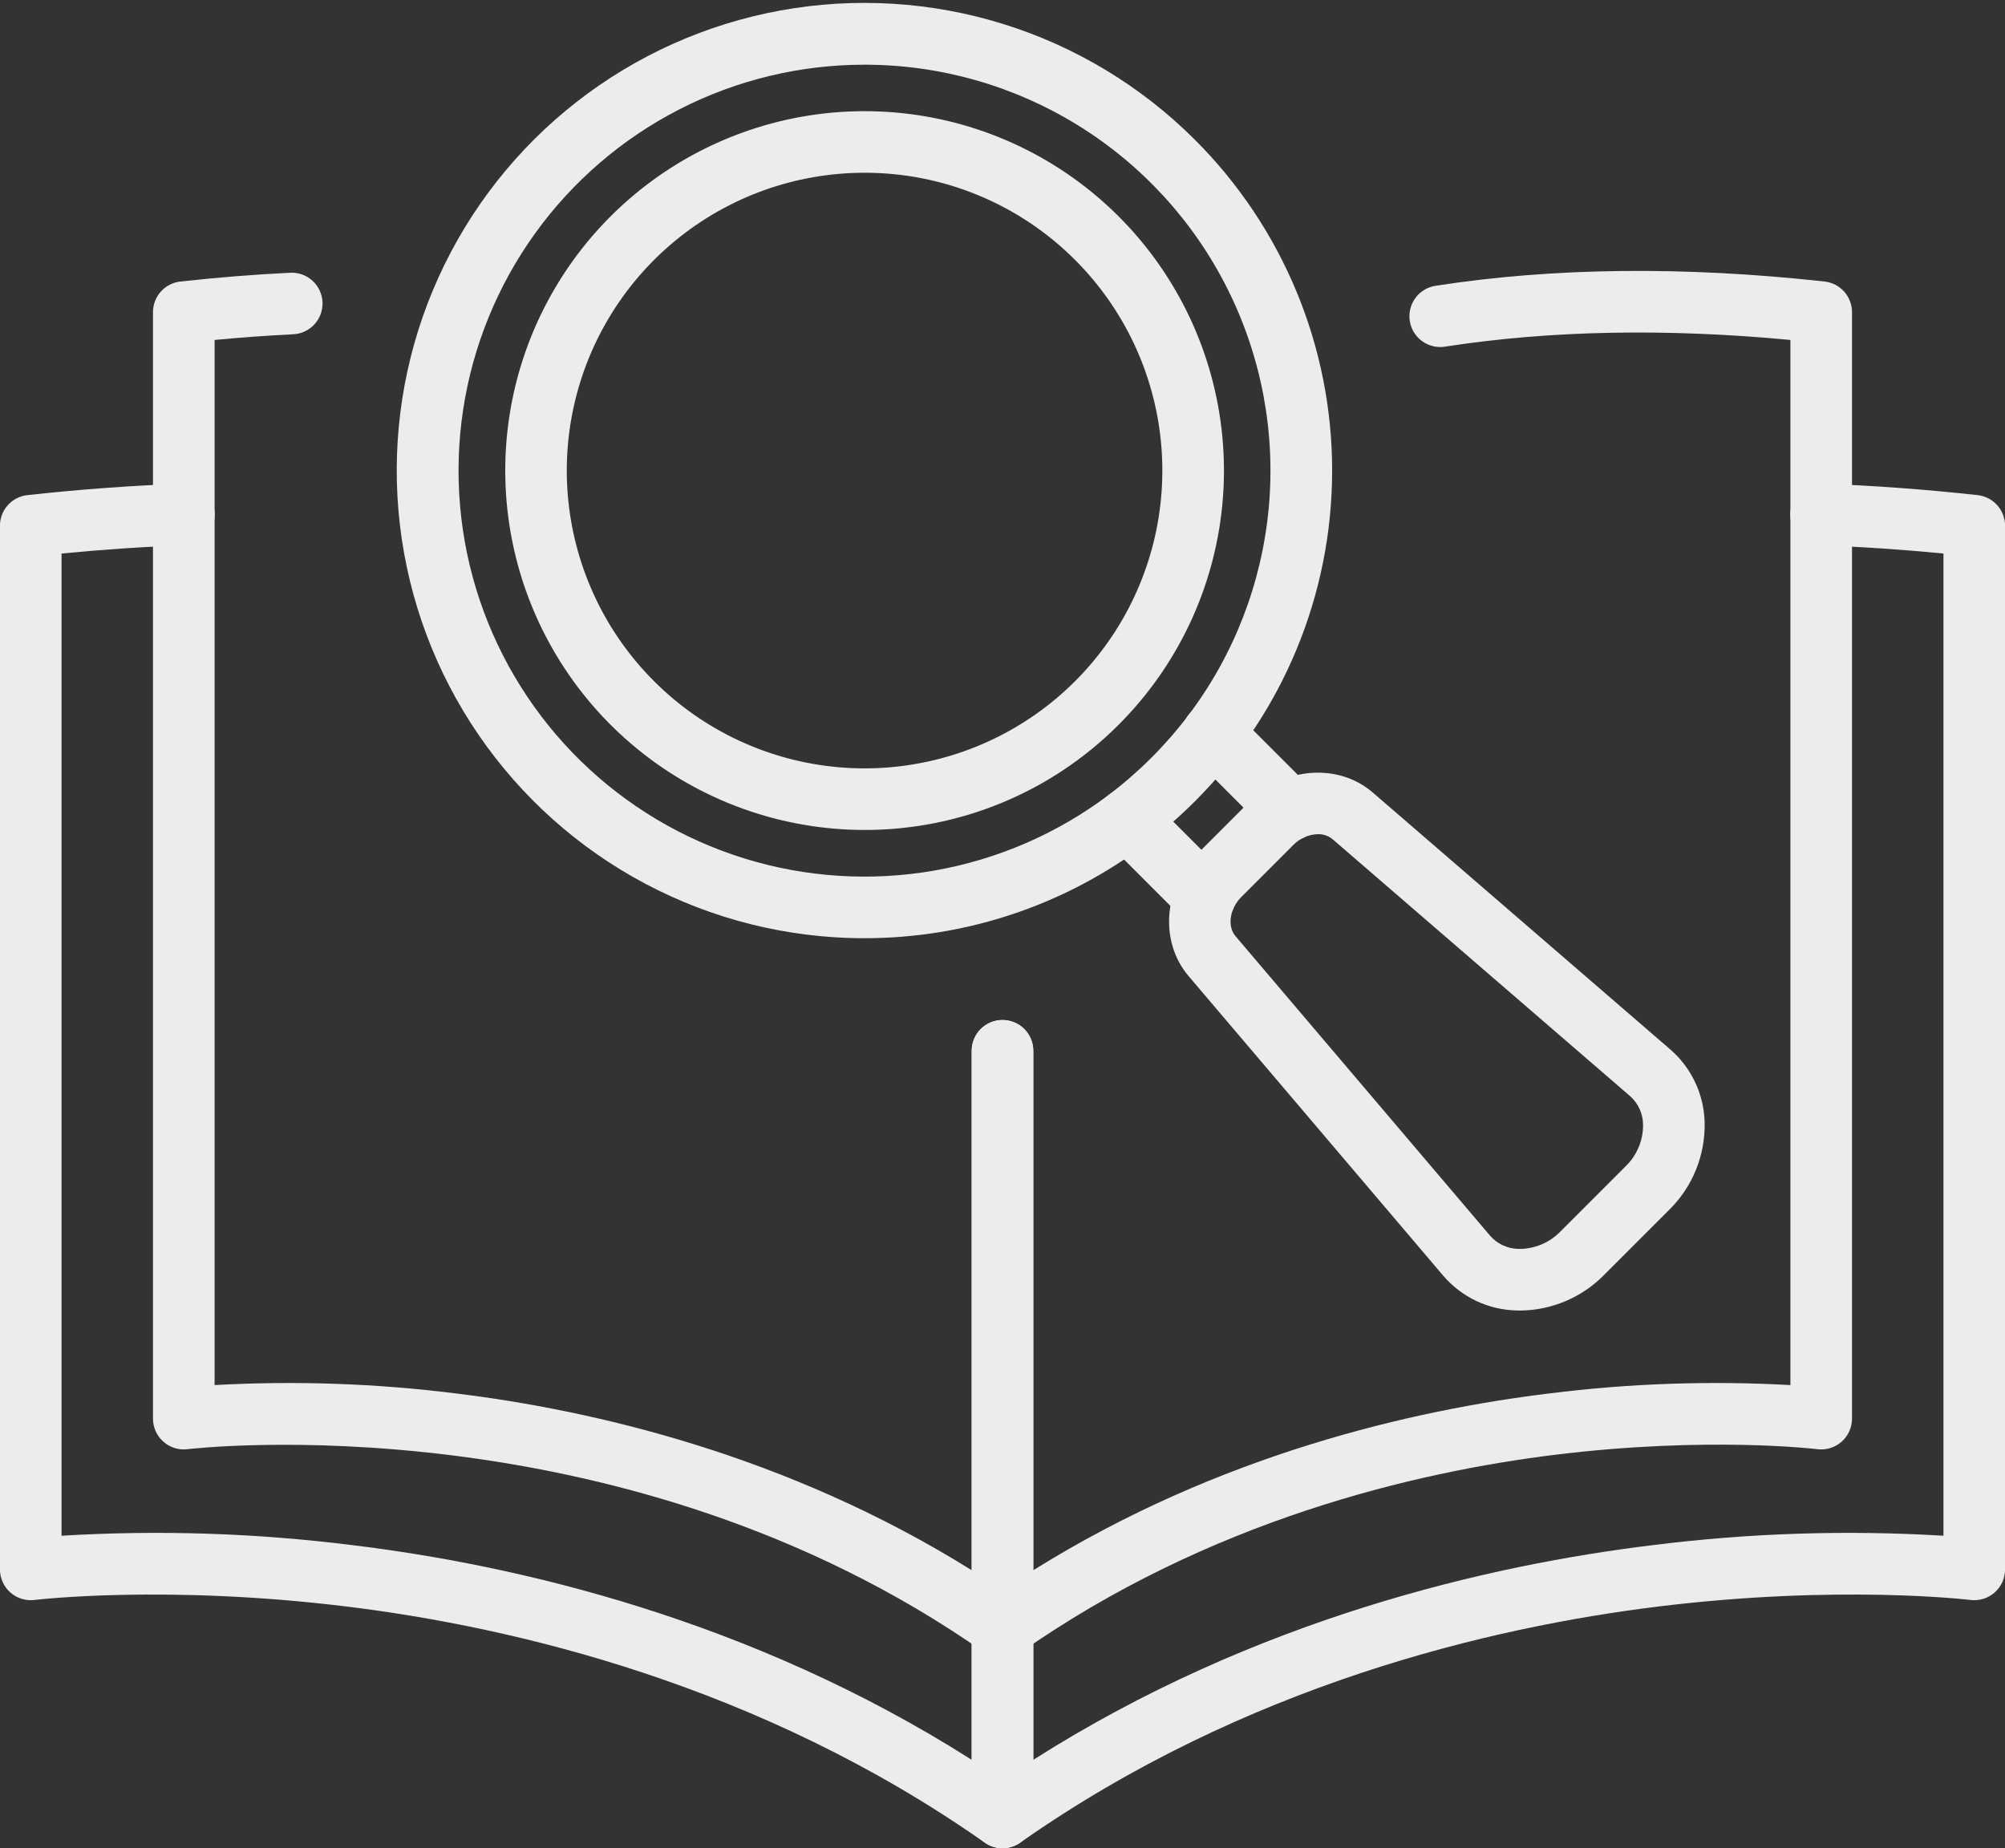 <?xml version="1.0" encoding="UTF-8" standalone="no"?><svg xmlns="http://www.w3.org/2000/svg" xmlns:xlink="http://www.w3.org/1999/xlink" fill="none" height="480" preserveAspectRatio="xMidYMid meet" style="fill: none" version="1" viewBox="0.6 0.0 520.8 480.0" width="520.8" zoomAndPan="magnify"><rect x="0.6" y="0.0" width="520.8" height="480.0" fill="#333333" stroke="none"/><g clip-path="url(#a)" fill="#ececec" id="change1_1"><path d="M261 430.72C259.355 430.72 257.75 430.213 256.404 429.268C162.23 363.166 50.45 376.249 49.333 376.388C48.207 376.529 47.064 376.429 45.98 376.094C44.896 375.76 43.896 375.199 43.045 374.448C42.195 373.697 41.514 372.774 41.047 371.74C40.581 370.706 40.34 369.584 40.34 368.45V81.07C40.34 79.099 41.067 77.198 42.382 75.731C43.697 74.263 45.507 73.333 47.466 73.118C57.224 72.045 66.823 71.279 75.997 70.838C78.116 70.737 80.189 71.481 81.76 72.908C83.33 74.335 84.269 76.327 84.371 78.446C84.473 80.566 83.728 82.639 82.302 84.209C80.875 85.78 78.883 86.719 76.763 86.821C70.154 87.137 63.312 87.631 56.34 88.292V359.738C77.238 358.576 98.198 359.301 118.966 361.904C154.15 366.19 204.753 377.695 253 407.828V272.92C253 270.798 253.843 268.763 255.343 267.263C256.843 265.763 258.878 264.92 261 264.92C263.122 264.92 265.156 265.763 266.657 267.263C268.157 268.763 269 270.798 269 272.92V422.72C269 423.77 268.793 424.811 268.391 425.781C267.989 426.752 267.4 427.634 266.657 428.377C265.914 429.12 265.032 429.709 264.061 430.111C263.091 430.513 262.051 430.72 261 430.72Z"/><path d="M261 430.72C259.949 430.72 258.909 430.513 257.938 430.111C256.968 429.709 256.086 429.12 255.343 428.377C254.6 427.634 254.011 426.752 253.609 425.781C253.207 424.811 253 423.77 253 422.72V272.92C253 270.798 253.843 268.763 255.343 267.263C256.843 265.763 258.878 264.92 261 264.92C263.122 264.92 265.157 265.763 266.657 267.263C268.157 268.763 269 270.798 269 272.92V407.828C317.247 377.695 367.85 366.189 403.034 361.904C423.802 359.299 444.762 358.574 465.66 359.738V88.293C433.317 85.232 403.184 85.812 375.995 90.025C374.952 90.197 373.886 90.16 372.857 89.917C371.829 89.674 370.858 89.23 370.002 88.61C369.147 87.99 368.422 87.206 367.871 86.305C367.319 85.403 366.952 84.401 366.79 83.356C366.629 82.312 366.675 81.246 366.928 80.22C367.18 79.193 367.634 78.227 368.262 77.377C368.89 76.527 369.68 75.81 370.587 75.267C371.494 74.724 372.499 74.367 373.545 74.215C404.11 69.476 438.088 69.108 474.535 73.118C476.494 73.334 478.304 74.264 479.618 75.731C480.933 77.199 481.66 79.1 481.66 81.07V368.45C481.66 369.584 481.419 370.706 480.952 371.74C480.486 372.774 479.805 373.697 478.954 374.448C478.104 375.199 477.103 375.76 476.019 376.094C474.935 376.429 473.793 376.529 472.667 376.388C472.391 376.352 444.086 372.966 404.485 377.845C368.171 382.32 314.597 394.873 265.596 429.267C264.25 430.213 262.645 430.72 261 430.72Z"/><path d="M261.001 480.035C259.356 480.036 257.75 479.528 256.404 478.583C197.965 437.556 134.085 422.594 90.787 417.268C43.621 411.466 9.909 415.507 9.573 415.549C8.448 415.688 7.306 415.587 6.223 415.252C5.14 414.917 4.14 414.356 3.29 413.605C2.44 412.855 1.76 411.932 1.293 410.899C0.827 409.865 0.586 408.744 0.585 407.61V136.546C0.585 134.575 1.312 132.674 2.628 131.206C3.943 129.739 5.754 128.808 7.713 128.594C21.478 127.085 35.051 126.089 48.056 125.633C49.109 125.591 50.16 125.757 51.149 126.122C52.137 126.488 53.044 127.045 53.817 127.762C54.589 128.478 55.213 129.341 55.651 130.299C56.089 131.258 56.334 132.293 56.371 133.346C56.408 134.4 56.236 135.45 55.866 136.437C55.496 137.423 54.934 138.327 54.214 139.096C53.493 139.865 52.628 140.485 51.667 140.918C50.706 141.352 49.67 141.591 48.616 141.623C38.252 141.986 27.507 142.704 16.584 143.763V398.866C41.824 397.344 67.15 398.168 92.237 401.326C134.402 406.463 195.287 420.365 253 457.068V422.732C253 420.611 253.843 418.576 255.343 417.076C256.843 415.575 258.878 414.732 261 414.732C263.122 414.732 265.157 415.575 266.657 417.076C268.157 418.576 269 420.611 269 422.732V472.035C269 474.157 268.157 476.192 266.657 477.692C265.157 479.192 263.123 480.035 261.001 480.035Z"/><path d="M261 480.035C258.878 480.035 256.843 479.193 255.343 477.692C253.843 476.192 253 474.157 253 472.035V422.733C253 420.611 253.843 418.576 255.343 417.076C256.843 415.575 258.878 414.733 261 414.733C263.122 414.733 265.157 415.575 266.657 417.076C268.157 418.576 269 420.611 269 422.733V457.069C326.713 420.365 387.598 406.463 429.763 401.326C454.85 398.168 480.176 397.344 505.416 398.866V143.763C494.493 142.704 483.748 141.986 473.384 141.623C472.33 141.591 471.294 141.352 470.333 140.918C469.372 140.485 468.507 139.865 467.786 139.096C467.066 138.327 466.504 137.423 466.134 136.437C465.764 135.45 465.592 134.4 465.629 133.346C465.666 132.293 465.911 131.258 466.349 130.299C466.787 129.341 467.411 128.478 468.183 127.762C468.956 127.045 469.863 126.488 470.851 126.122C471.84 125.757 472.891 125.591 473.944 125.633C486.949 126.089 500.522 127.085 514.287 128.594C516.246 128.808 518.057 129.739 519.372 131.206C520.688 132.674 521.415 134.575 521.415 136.546V407.61C521.415 408.745 521.174 409.866 520.707 410.9C520.241 411.934 519.56 412.857 518.709 413.608C517.859 414.359 516.858 414.92 515.774 415.255C514.69 415.589 513.548 415.689 512.422 415.549C512.091 415.507 478.379 411.466 431.213 417.267C387.914 422.594 324.035 437.555 265.596 478.583C264.25 479.528 262.645 480.035 261 480.035Z"/><path d="M225.112 243.675C222.472 243.675 219.828 243.589 217.18 243.417C197.583 242.134 178.59 236.119 161.827 225.886C145.065 215.653 131.034 201.509 120.937 184.664C110.839 167.82 104.977 148.779 103.852 129.172C102.727 109.566 106.373 89.979 114.477 72.09C122.581 54.202 134.902 38.545 150.384 26.462C165.866 14.379 184.047 6.23 203.368 2.714C222.69 -0.802 242.576 0.419 261.322 6.273C280.068 12.127 297.115 22.44 311.001 36.326C322.294 47.598 331.253 60.986 337.366 75.724C343.478 90.463 346.624 106.262 346.624 122.217C346.623 138.173 343.476 153.971 337.363 168.709C331.25 183.447 322.29 196.835 310.996 208.106C307.017 212.084 302.769 215.786 298.283 219.183C277.208 235.093 251.518 243.693 225.112 243.675ZM225.118 16.803C208.4 16.807 191.923 20.786 177.046 28.412C162.169 36.038 149.319 47.092 139.555 60.663C129.792 74.233 123.395 89.93 120.893 106.46C118.391 122.989 119.855 139.876 125.164 155.728C130.474 171.58 139.477 185.943 151.43 197.63C163.383 209.318 177.944 217.995 193.912 222.947C209.879 227.899 226.795 228.983 243.264 226.11C259.733 223.237 275.282 216.489 288.63 206.423C296.444 200.505 303.408 193.541 309.326 185.727C321.14 170.074 328.353 151.437 330.156 131.91C331.958 112.383 328.278 92.74 319.529 75.189C310.78 57.639 297.31 42.877 280.631 32.563C263.953 22.248 244.728 16.791 225.118 16.803Z"/><path d="M225.118 215.559C203.524 215.544 182.602 208.043 165.919 194.333C149.235 180.623 137.821 161.552 133.621 140.371C129.422 119.189 132.696 97.206 142.887 78.167C153.078 59.129 169.554 44.213 189.509 35.961C209.465 27.708 231.664 26.63 252.325 32.91C272.986 39.19 290.83 52.439 302.818 70.4C314.806 88.362 320.195 109.924 318.068 131.413C315.94 152.902 306.428 172.989 291.151 188.251C282.485 196.927 272.191 203.806 260.859 208.493C249.527 213.179 237.381 215.58 225.118 215.559ZM225.118 44.869C207.224 44.881 189.887 51.097 176.062 62.458C162.237 73.819 152.779 89.622 149.299 107.175C145.819 124.727 148.533 142.944 156.977 158.72C165.422 174.496 179.076 186.856 195.612 193.695C212.148 200.533 230.543 201.426 247.664 196.223C264.785 191.019 279.572 180.04 289.506 165.156C299.439 150.272 303.905 132.405 302.142 114.597C300.38 96.79 292.497 80.145 279.838 67.498C272.657 60.308 264.126 54.607 254.736 50.724C245.345 46.84 235.28 44.851 225.118 44.869Z"/><path d="M313.565 240.914C312.514 240.916 311.474 240.709 310.503 240.307C309.532 239.905 308.651 239.315 307.908 238.572L287.796 218.459C287.053 217.716 286.463 216.834 286.061 215.864C285.659 214.893 285.452 213.853 285.452 212.802C285.452 211.752 285.659 210.711 286.061 209.741C286.463 208.77 287.052 207.888 287.795 207.145C288.538 206.402 289.42 205.813 290.391 205.411C291.361 205.009 292.401 204.802 293.452 204.802C294.503 204.802 295.543 205.009 296.514 205.411C297.484 205.813 298.366 206.402 299.109 207.145L319.222 227.257C320.341 228.376 321.103 229.801 321.412 231.353C321.72 232.905 321.562 234.514 320.957 235.976C320.351 237.438 319.326 238.687 318.01 239.566C316.694 240.445 315.147 240.914 313.565 240.914Z"/><path d="M335.574 218.426C334.523 218.427 333.483 218.221 332.512 217.819C331.541 217.416 330.659 216.826 329.917 216.082L310.044 196.208C309.294 195.467 308.698 194.585 308.29 193.612C307.882 192.639 307.67 191.596 307.667 190.541C307.664 189.487 307.869 188.442 308.272 187.467C308.674 186.492 309.265 185.606 310.011 184.86C310.756 184.115 311.642 183.524 312.617 183.122C313.592 182.72 314.637 182.514 315.692 182.518C316.747 182.521 317.79 182.733 318.763 183.141C319.735 183.549 320.617 184.145 321.359 184.896L341.232 204.77C342.35 205.889 343.112 207.314 343.421 208.866C343.729 210.418 343.571 212.026 342.965 213.488C342.36 214.949 341.334 216.199 340.019 217.078C338.703 217.957 337.157 218.426 335.574 218.426Z"/><path d="M395.532 340.38C395.148 340.38 394.766 340.372 394.382 340.356C390.771 340.253 387.222 339.394 383.963 337.835C380.705 336.276 377.809 334.052 375.462 331.306L309.332 253.507C301.741 244.575 302.794 230.58 311.729 221.644L325.223 208.15C334.223 199.152 348.272 198.145 357.207 205.861L434.47 272.576V272.575C437.186 274.934 439.381 277.833 440.914 281.087C442.448 284.341 443.286 287.879 443.376 291.475C443.48 295.697 442.717 299.896 441.132 303.81C439.547 307.725 437.175 311.273 434.163 314.233L417.249 331.147C411.514 336.973 403.707 340.292 395.532 340.38ZM342.935 216.655C340.518 216.722 338.222 217.731 336.537 219.465L323.042 232.959C320.01 235.991 319.328 240.56 321.524 243.144L387.654 320.943C388.574 322 389.706 322.851 390.977 323.442C392.248 324.032 393.629 324.348 395.03 324.369C397.061 324.401 399.078 324.015 400.954 323.234C402.83 322.454 404.526 321.296 405.936 319.833L422.849 302.92C424.307 301.516 425.462 299.829 426.243 297.961C427.023 296.093 427.412 294.085 427.386 292.061C427.37 290.665 427.062 289.287 426.481 288.017C425.901 286.746 425.06 285.612 424.014 284.686V284.685L346.75 217.971C345.679 217.086 344.324 216.619 342.935 216.655Z"/></g><defs><clipPath id="a"><path d="M0 0H522V481H0z" fill="#ffffff"/></clipPath></defs></svg>